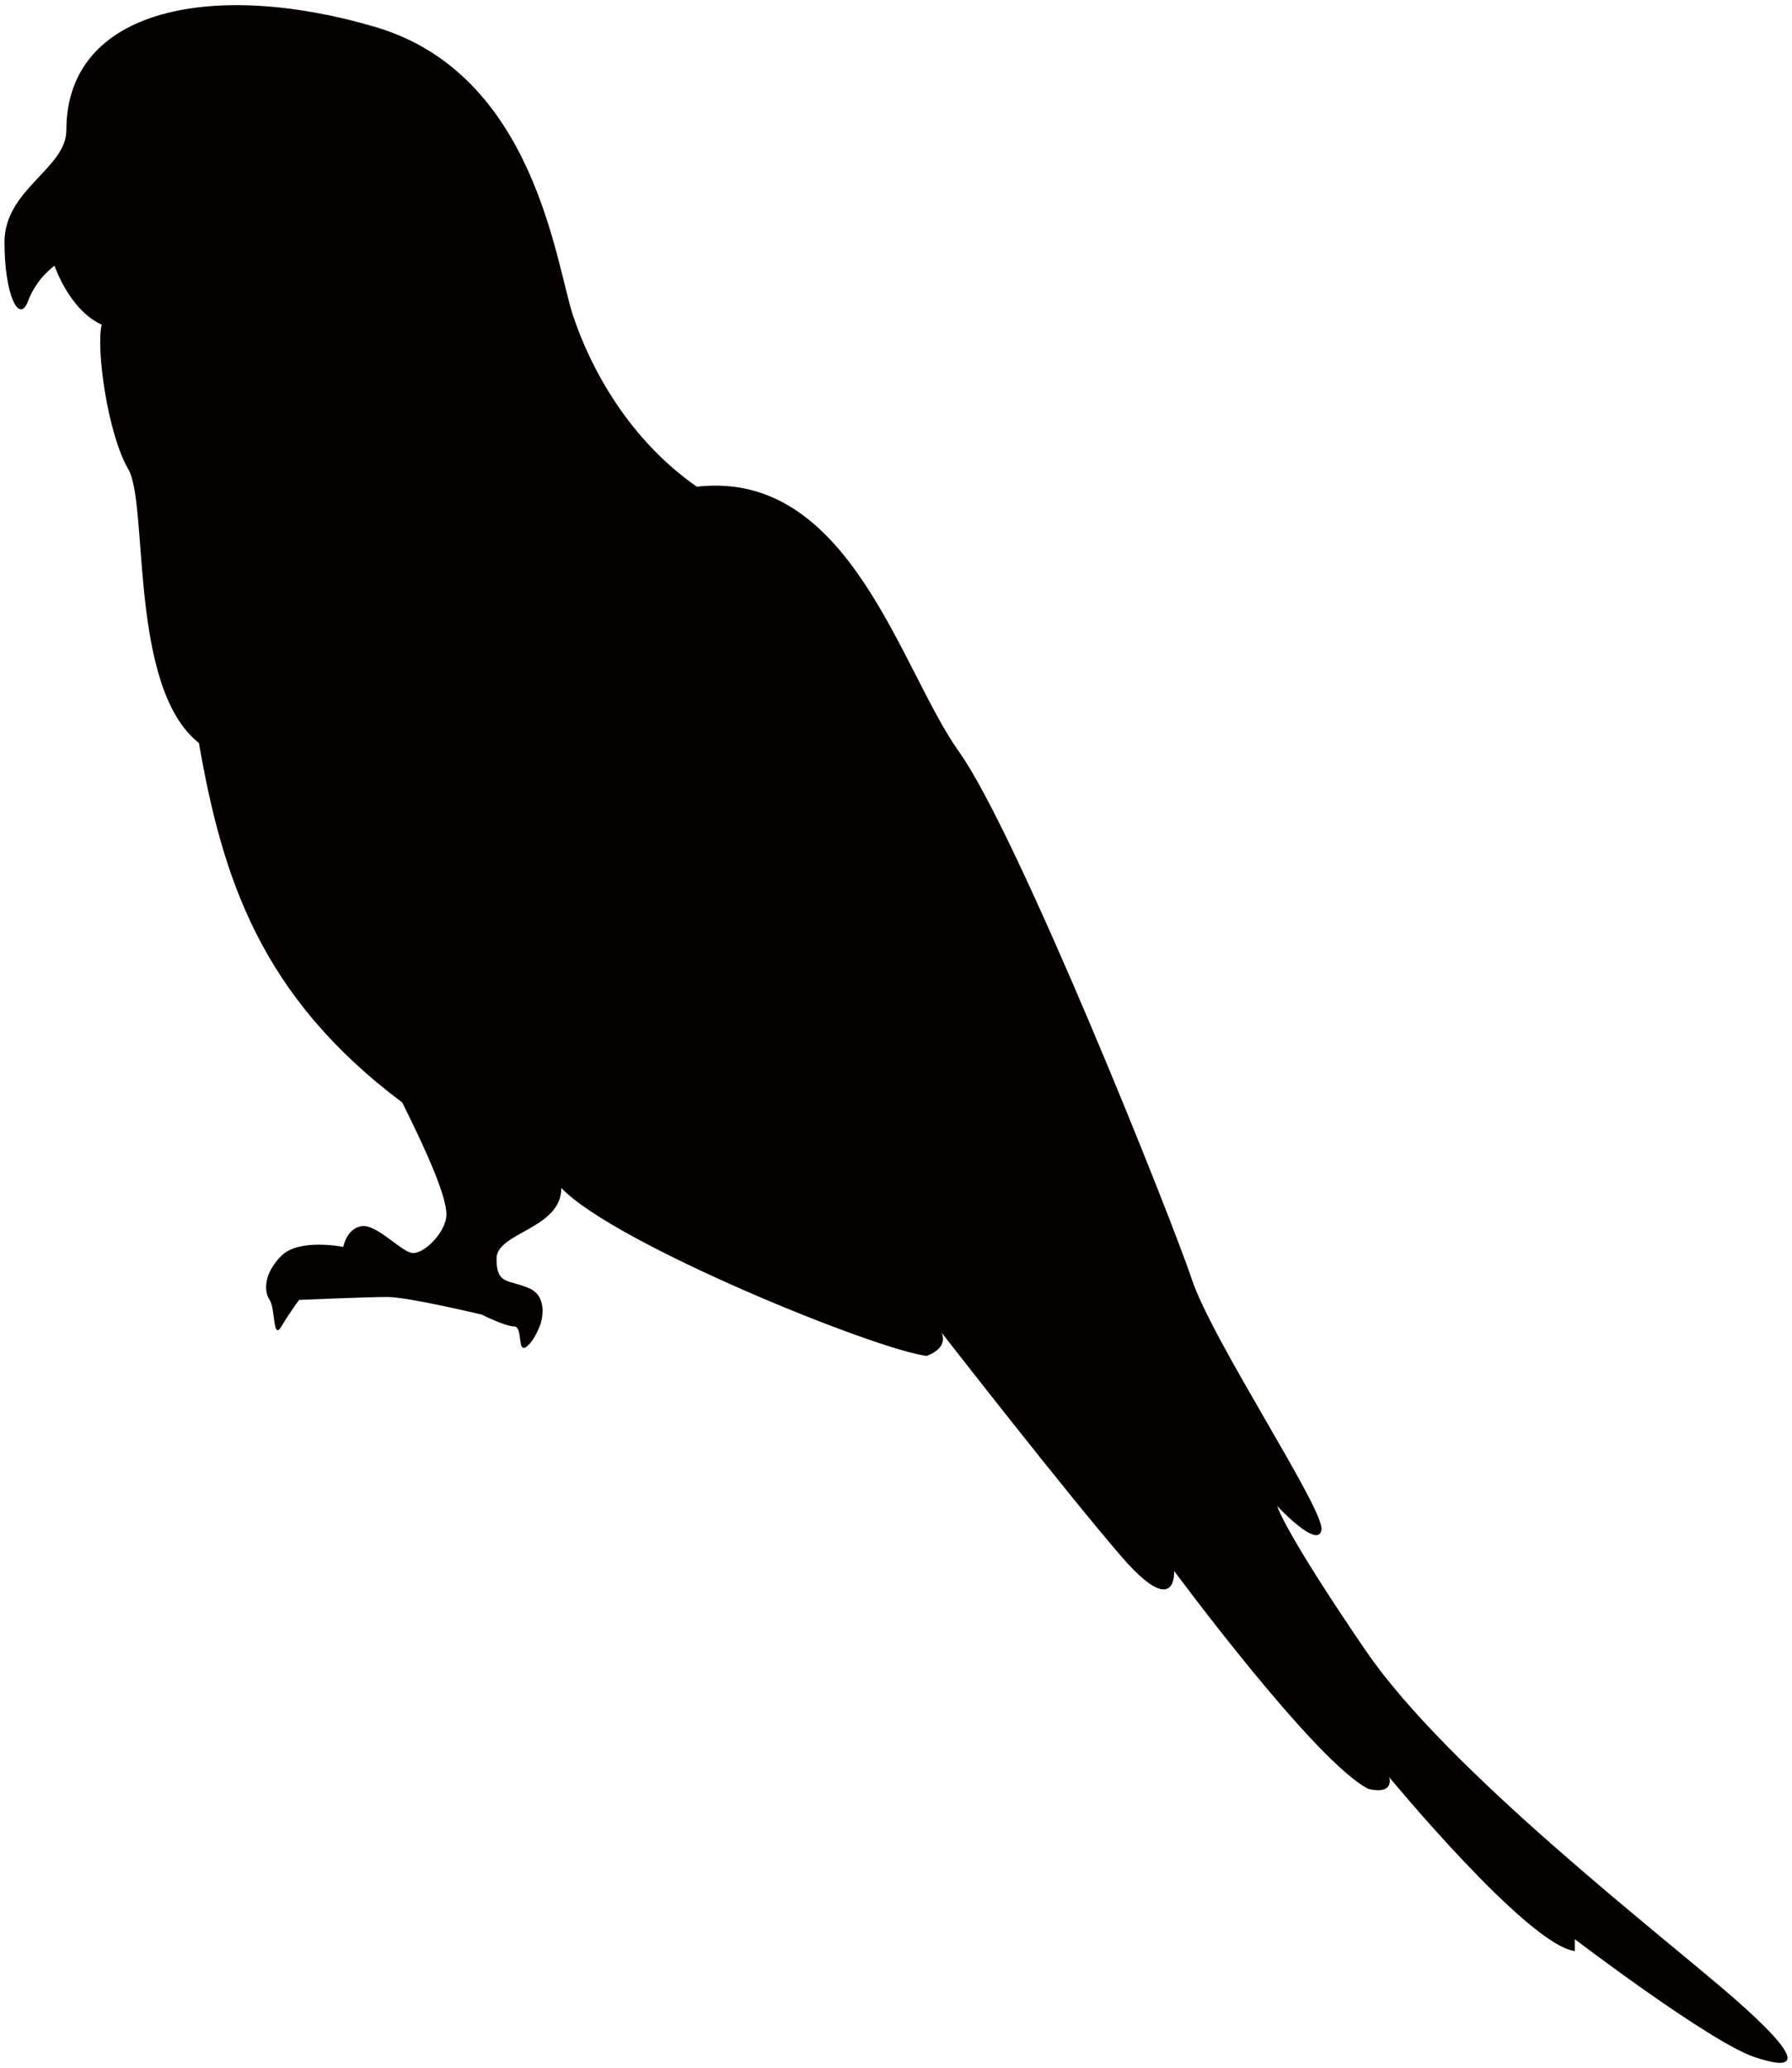 <svg xmlns="http://www.w3.org/2000/svg" viewBox="0 0 693.242 800"><path d="M25.67 50.376c0 14.825-23.937 22.802-23.937 43.315 0 20.512 5.697 31.919 9.116 22.792 3.424-9.117 10.256-13.675 10.256-13.675s5.698 17.104 18.244 22.802c-2.285 9.105 2.273 42.164 10.25 55.85 7.983 13.675 0 84.328 27.355 105.979 9.129 52.443 23.937 98.037 78.652 139.062 10.256 20.511 17.094 36.477 17.094 43.315 0 6.837-9.116 15.965-13.675 14.814-4.57-1.139-13.681-11.395-19.378-10.256-5.698 1.139-6.832 7.988-6.832 7.988s-17.105-3.43-23.948 3.419c-6.843 6.837-6.843 13.675-4.558 17.093 2.28 3.419 1.145 15.954 4.558 10.256 3.425-5.698 6.844-10.256 6.844-10.256s26.216-1.139 34.199-1.139c7.977 0 36.465 6.826 36.465 6.826s9.117 4.57 12.535 4.57c3.431 0 1.139 10.256 4.57 7.977 3.407-2.279 5.687-9.116 5.687-9.116s3.419-10.256-4.547-13.675c-7.976-3.43-12.534-1.151-12.534-11.407s25.07-11.397 25.07-27.35c20.512 21.651 121.945 62.687 141.329 64.966 9.117-3.419 5.687-9.116 5.687-9.116s47.884 61.536 69.547 86.607c21.641 25.092 20.512 5.697 20.512 5.697s54.699 74.094 75.211 84.362c10.267 2.279 7.988-4.57 7.988-4.57s53.571 64.966 71.803 67.257v-4.57s52.432 39.896 69.525 45.593c17.106 5.71 19.374 1.152-7.988-22.802-27.338-23.919-110.55-87.758-142.457-134.479-31.919-46.745-34.198-55.862-34.198-55.862s15.953 17.093 17.104 9.117c1.14-7.966-42.185-72.932-50.163-96.875-7.965-23.931-67.245-172.108-90.025-204.028-22.802-31.896-42.175-109.397-101.454-102.571-26.199-18.233-41.025-45.594-47.862-66.106-6.838-20.512-14.826-93.456-76.368-111.701C83.799-7.766 25.67 2.502 25.67 50.376z" fill="#040000"/></svg>